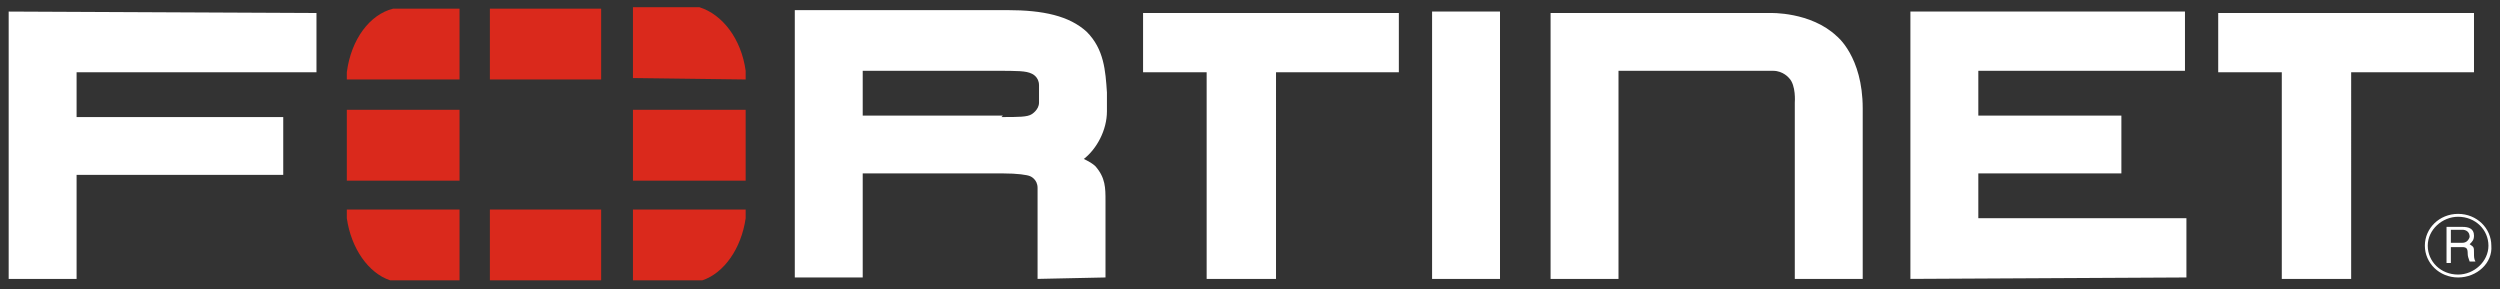 <?xml version="1.0" encoding="utf-8"?>
<!-- Generator: Adobe Illustrator 18.1.1, SVG Export Plug-In . SVG Version: 6.00 Build 0)  -->
<svg version="1.1" id="Layer_1" xmlns="http://www.w3.org/2000/svg" xmlns:xlink="http://www.w3.org/1999/xlink" x="0px" y="0px"
	 viewBox="-219 338.7 173 20" enable-background="new -219 338.7 173 20" xml:space="preserve">
<rect x="-219" y="338.7" width="173" height="20" fill="#333333" stroke="none"/>
<g>
	<defs>
		<rect id="SVGID_1_" x="-219" y="338.7" width="173" height="20"/>
	</defs>
	<clipPath id="SVGID_2_">
		<use xlink:href="#SVGID_1_"  overflow="visible"/>
	</clipPath>
	<g clip-path="url(#SVGID_2_)">
		<path fill="#FFFFFF" d="M-107,358h-4.7v-18.4l15.2,0c0,0,2.8-0.1,4.6,1.6c0,0,1.8,1.4,1.8,5V358h-4.7v-12.2c0,0,0.1-1.2-0.4-1.7
			c0,0-0.4-0.5-1.1-0.5H-107L-107,358L-107,358z M-86.8,358v-17.3v-1.2h19v4.1l-14.3,0v3.1h9.9v4h-9.9v3.1h14.4v4.1L-86.8,358
			L-86.8,358z M-119.9,358v-17.3v-1.2h4.7V358L-119.9,358L-119.9,358z M-61.1,358v-14.3h-4.4v-4.1h17.7v4.1h-8.5V358H-61.1
			L-61.1,358z M-135.5,358v-14.3h-4.4v-4.1h17.7v4.1h-8.5V358H-135.5L-135.5,358z M-149.7,346.8c1.2,0,1.8,0,2.1-0.2
			c0,0,0.5-0.3,0.5-0.8l0-1.2c0-0.6-0.5-0.8-0.5-0.8c-0.4-0.2-1-0.2-2.5-0.2h-9.2v3.1h9.7L-149.7,346.8z M-147.2,358v-6.3
			c0-0.6-0.5-0.8-0.5-0.8c-0.2-0.1-0.9-0.2-1.9-0.2h0.2h-9.9v7.2h-4.7v-17.3v-1.2h14.7c2.5,0,4.3,0.4,5.5,1.5
			c1.2,1.2,1.3,2.7,1.4,4.2v1.3c0,1.3-0.7,2.6-1.6,3.3l0.2,0.1c0.4,0.2,0.6,0.4,0.6,0.4c0.7,0.8,0.7,1.5,0.7,2.4v5.3L-147.2,358
			L-147.2,358z M-218.4,339.5v1.2V358h4.7v-7.2h14.3v-4h-14.3v-3.1h16.6v-4.1L-218.4,339.5L-218.4,339.5z"/>
		<path fill="#FFFFFF" d="M-49.4,354.7v0.8h0.8c0.2,0,0.4-0.1,0.5-0.4c0-0.4-0.3-0.5-0.5-0.5H-49.4z M-49.7,354.4h1.1
			c0.4,0,0.8,0.1,0.8,0.6c0,0.3-0.1,0.4-0.3,0.6c0.3,0.2,0.3,0.2,0.3,0.6c0,0.3,0,0.4,0.1,0.6h-0.4l-0.1-0.3
			c-0.1-0.3,0.1-0.7-0.4-0.7h-0.8v1.1h-0.3V354.4z M-48.9,353.7c-1.1,0-2.1,0.9-2.1,2c0,1.1,0.9,2,2.1,2c1.1,0,2.1-0.9,2.1-2
			C-46.8,354.6-47.7,353.7-48.9,353.7z M-48.9,357.9c-1.3,0-2.3-1-2.3-2.2c0-1.2,1-2.2,2.3-2.2c1.3,0,2.3,1,2.3,2.2
			C-46.5,356.9-47.6,357.9-48.9,357.9z"/>
		<path fill="#DA291C" d="M-170.4,358.1c1.5-0.5,2.7-2.2,3-4.3v-0.6h-7.8v4.9L-170.4,358.1L-170.4,358.1z M-167.4,344.2v-0.6
			c-0.3-2.2-1.6-3.9-3.2-4.4h-4.6v4.9L-167.4,344.2z M-195,353.2v0.6c0.3,2.1,1.5,3.8,3,4.3h4.8v-4.9L-195,353.2z M-191.8,339.3
			c-1.6,0.4-2.9,2.1-3.2,4.4v0.5h7.8v-4.9L-191.8,339.3z M-167.4,346.3h-7.8v4.9h7.8V346.3z M-185.1,358.1h7.7v-4.9h-7.7V358.1z
			 M-177.4,339.3h-7.7v4.9h7.7V339.3z M-195,351.2h7.8v-4.9h-7.8V351.2z"/>
	</g>
</g>
</svg>
